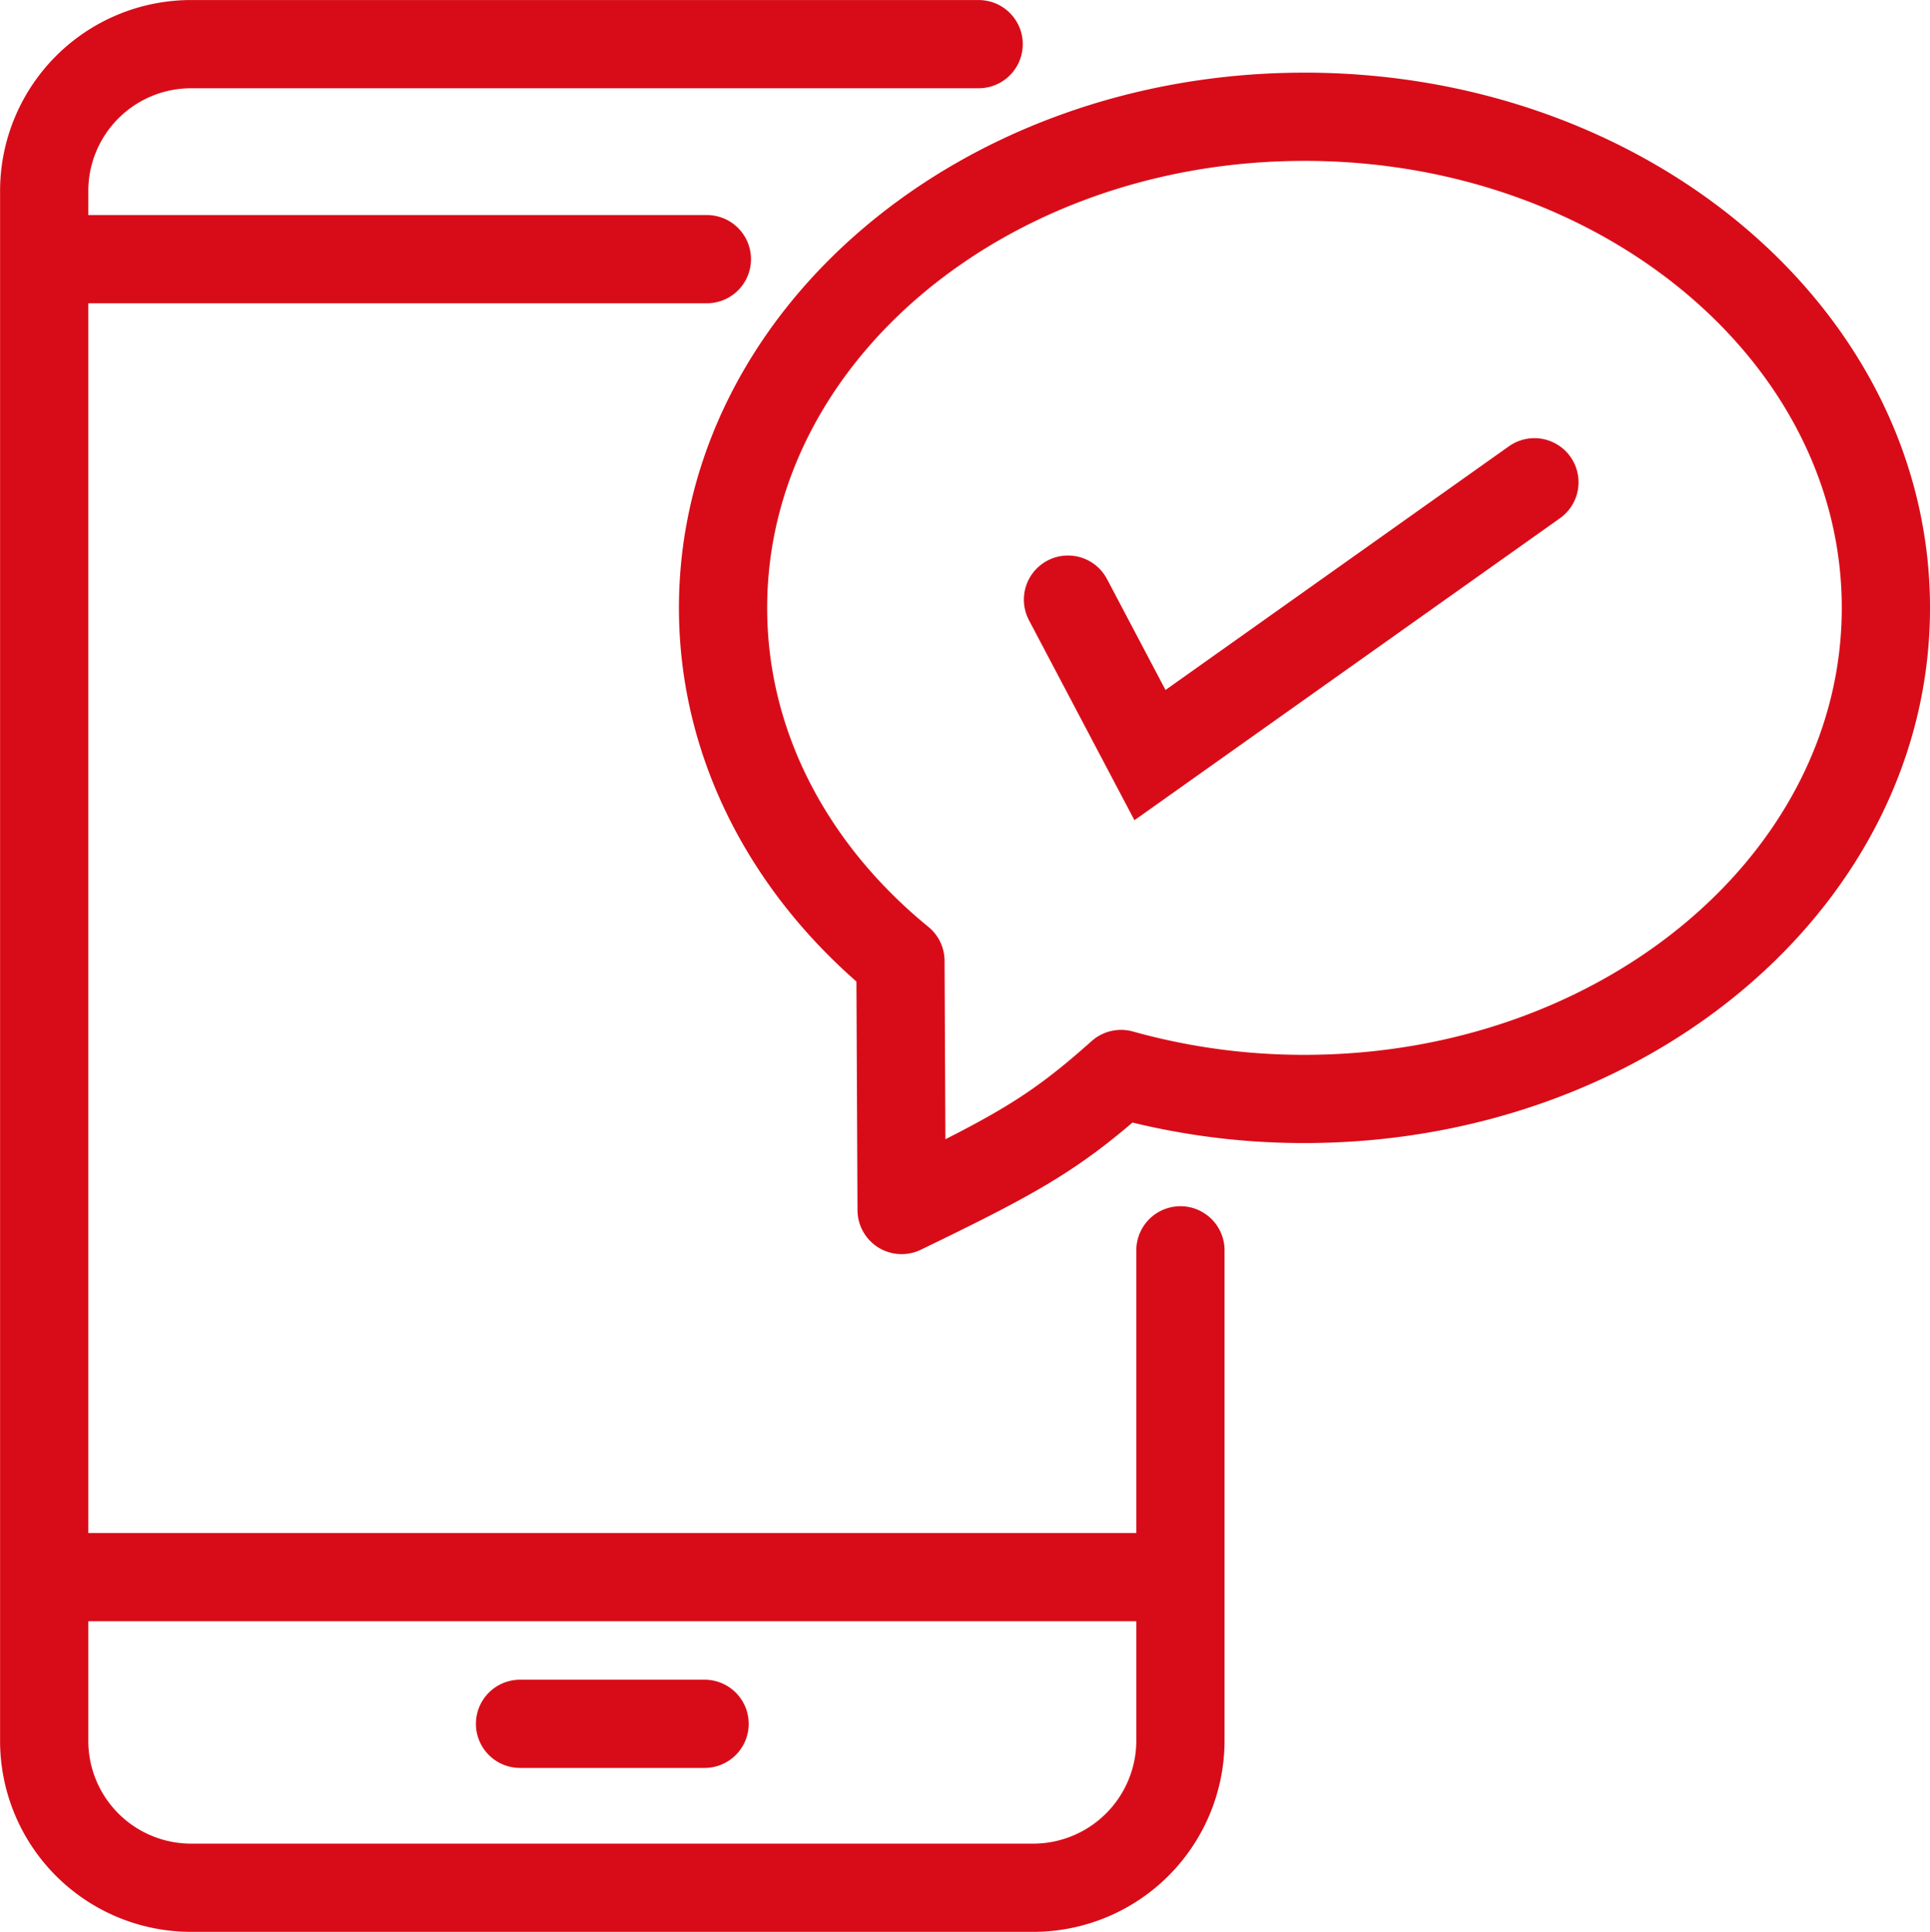 <svg xmlns="http://www.w3.org/2000/svg" width="109.37" height="109.495" viewBox="0 0 109.37 109.495">
  <g id="グループ_405660" data-name="グループ 405660" transform="translate(-616.294 -792.606)">
    <path id="パス_133768" data-name="パス 133768" d="M1476.129,586.178v27.827a8.346,8.346,0,0,1-8.3,8.3h-47.789a8.326,8.326,0,0,1-8.3-8.3V526.114a8.326,8.326,0,0,1,8.3-8.3h44.654m-25.988,95.2h10.457M1413.1,604.7h61.176M1414.156,530h35.137m33.864-8.071,0,0c18.2,0,32.95,12.462,32.95,27.834s-14.753,27.835-32.95,27.835a38.464,38.464,0,0,1-10.394-1.415c-3.7,3.3-5.743,4.476-12.434,7.71l-.066-14.114c-6.2-5.06-10.053-12.158-10.053-20.015,0-15.372,14.752-27.834,32.948-27.834Z" transform="translate(-792.942 277.294)" fill="none" stroke="#d80c18" stroke-linecap="round" stroke-linejoin="round" stroke-width="5"/>
    <path id="パス_133769" data-name="パス 133769" d="M1929.216,810.337l4.646,8.812,21.786-15.463" transform="translate(-1252.401 16.254)" fill="none" stroke="#d80c18" stroke-linecap="round" stroke-width="5"/>
  </g>
</svg>
